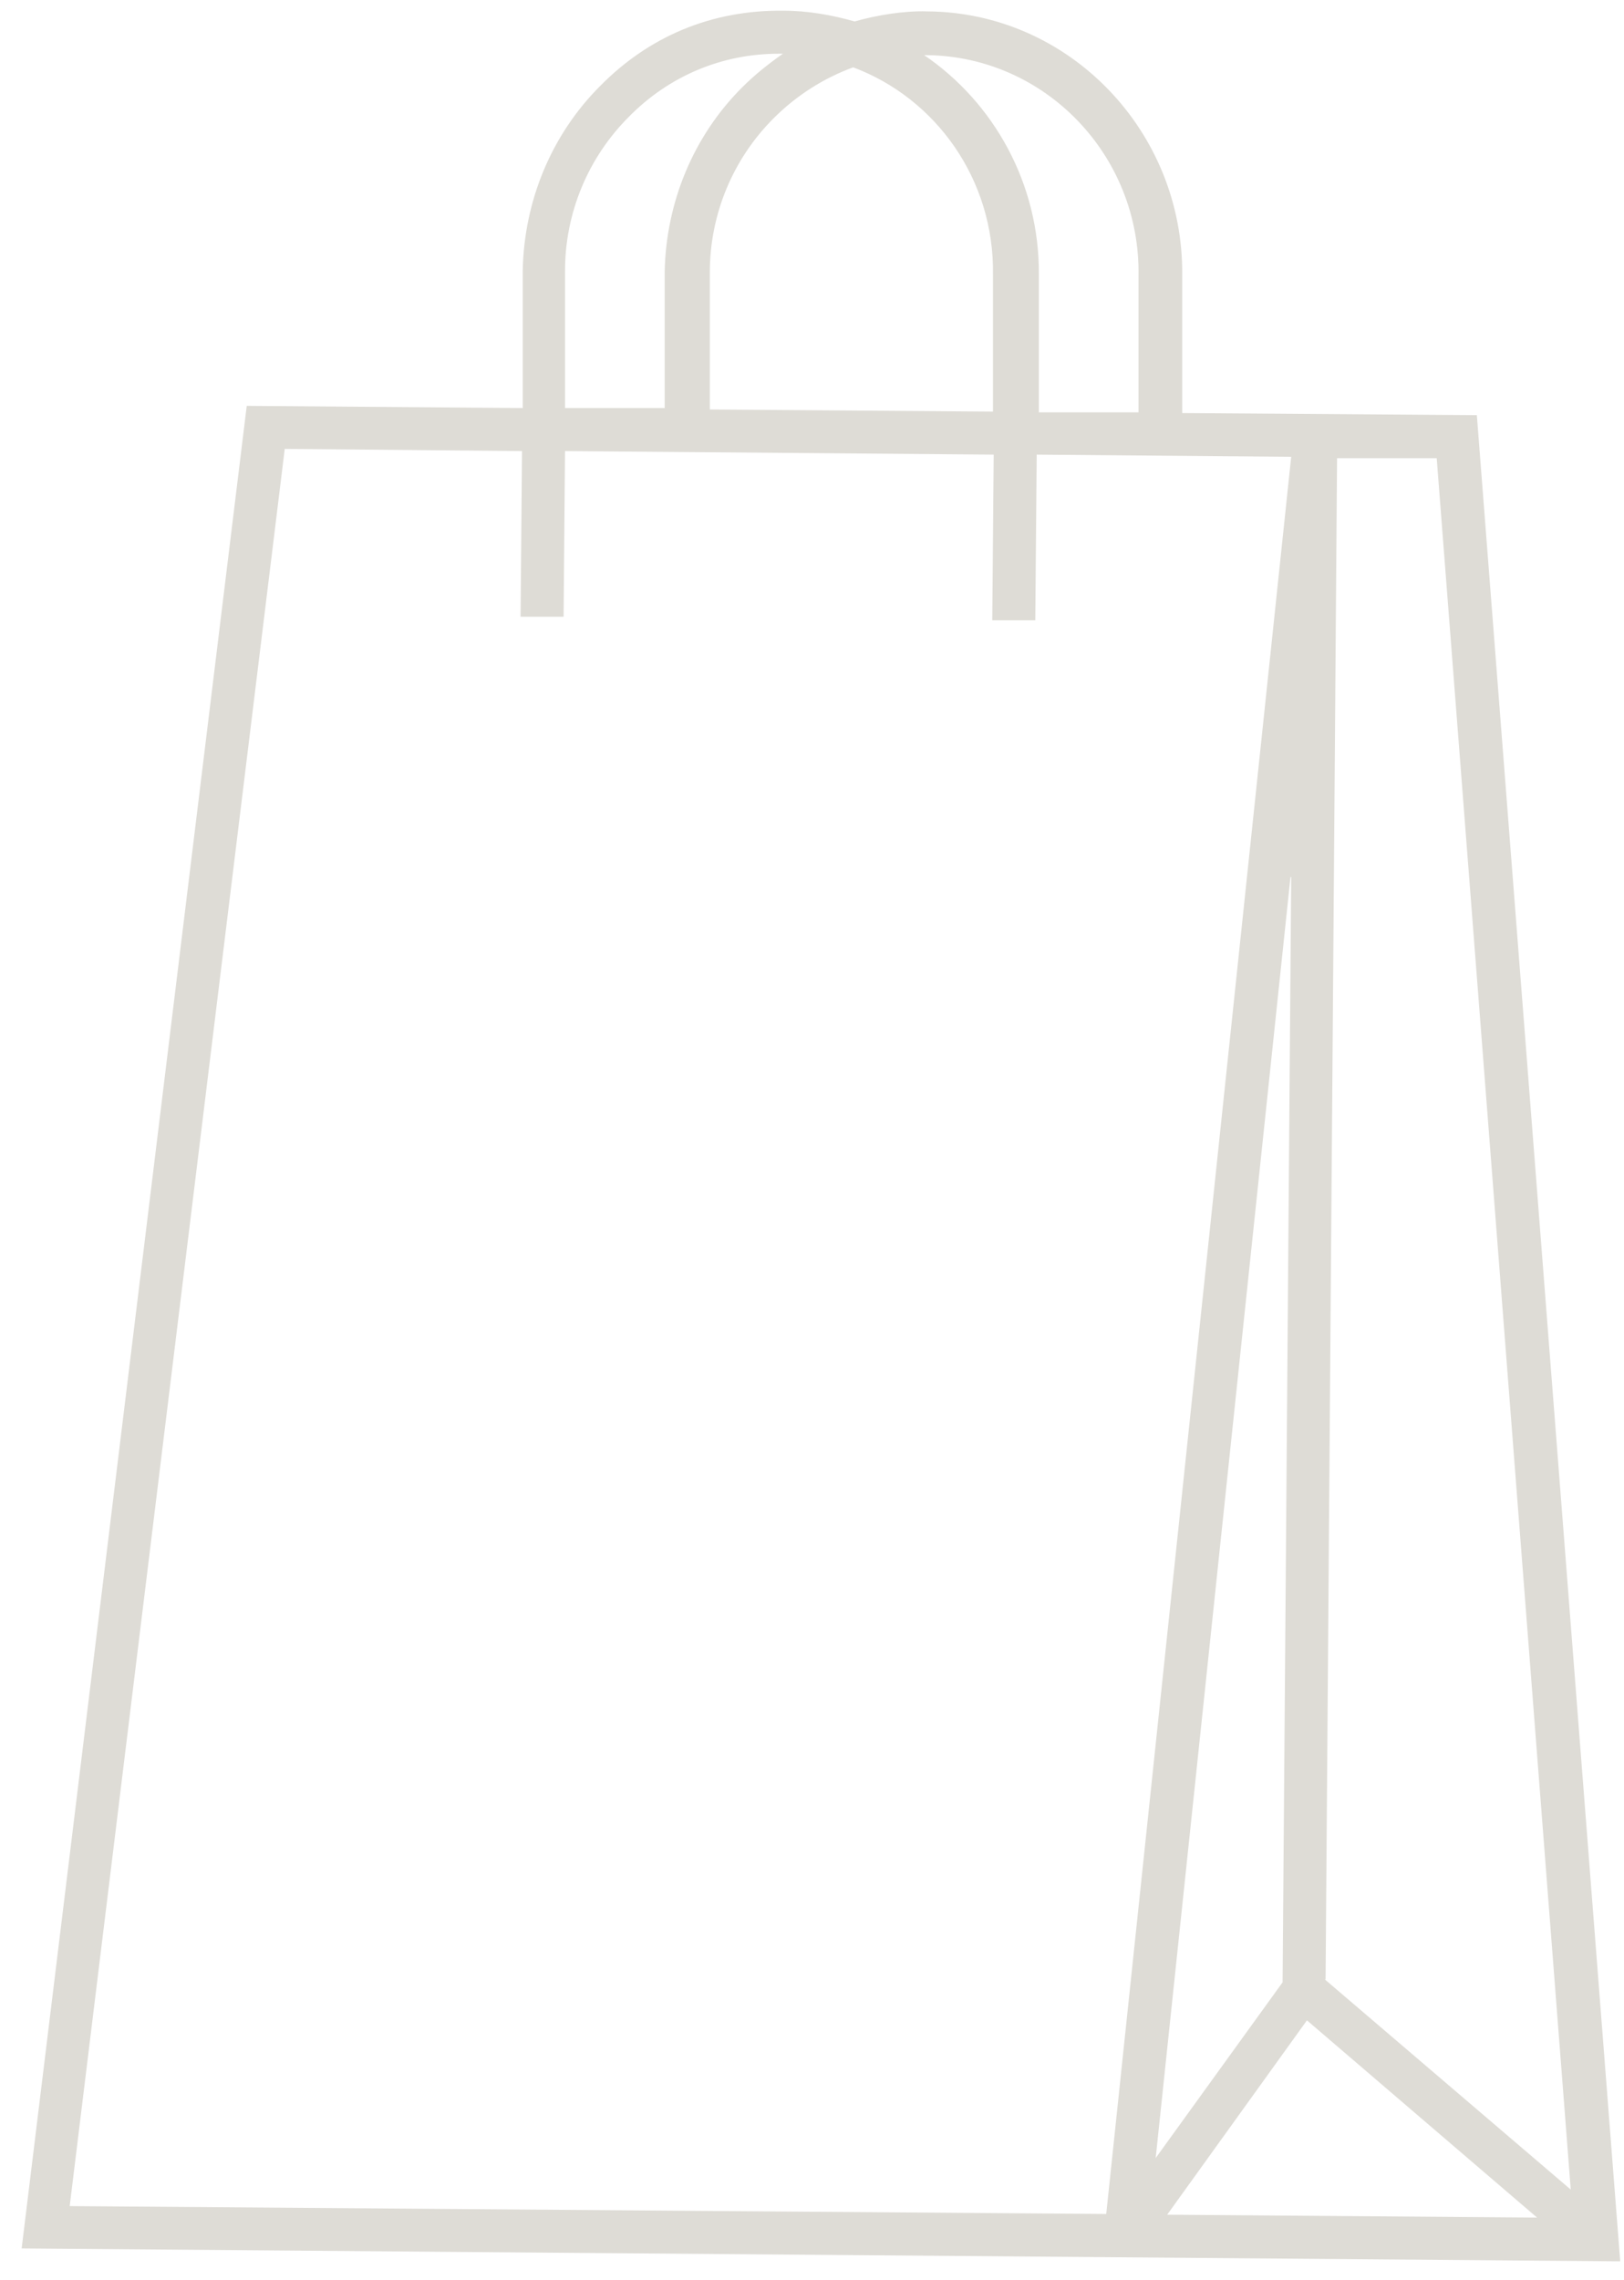 <svg xmlns="http://www.w3.org/2000/svg" width="57" height="80" viewBox="0 0 57 80" fill="none"><path d="M56.842 79.35L0.76 78.897L8.66 14.242L18.347 14.318V9.485C18.397 7.044 19.353 4.729 21.064 3.017C22.775 1.281 24.964 0.35 27.48 0.375C28.361 0.375 29.191 0.526 29.996 0.752C30.801 0.526 31.732 0.375 32.537 0.4C37.519 0.425 41.545 4.603 41.494 9.662V14.494L51.835 14.569L56.867 79.35H56.842ZM40.966 77.714L53.949 77.815L45.872 70.894L40.966 77.714ZM2.446 77.412L38.827 77.689L45.319 16.029L36.387 15.953L36.337 21.767H34.827L34.877 15.953L19.831 15.828L19.781 21.641H18.271L18.322 15.828L9.994 15.752L2.446 77.412ZM46.501 69.459L55.131 76.833L50.426 16.079H46.929L46.526 69.459H46.501ZM45.294 30.777L40.563 75.726L45.017 69.56L45.319 30.777H45.294ZM36.412 14.469H39.96V9.687C40.035 5.459 36.689 1.985 32.537 1.935H32.437C34.877 3.596 36.487 6.44 36.462 9.636V14.469H36.412ZM24.863 14.368L34.852 14.443V9.636C34.902 6.289 32.839 3.445 29.946 2.363C28.914 2.74 27.958 3.345 27.153 4.15C25.719 5.584 24.914 7.522 24.914 9.561V14.393L24.863 14.368ZM19.781 14.318H23.329V9.536C23.379 7.094 24.335 4.779 26.046 3.068C26.499 2.615 26.977 2.237 27.48 1.885C27.43 1.885 27.38 1.885 27.329 1.885C25.341 1.885 23.48 2.665 22.071 4.1C20.637 5.534 19.831 7.472 19.831 9.511V14.343L19.781 14.318Z" fill="#DEDCD6"></path></svg>